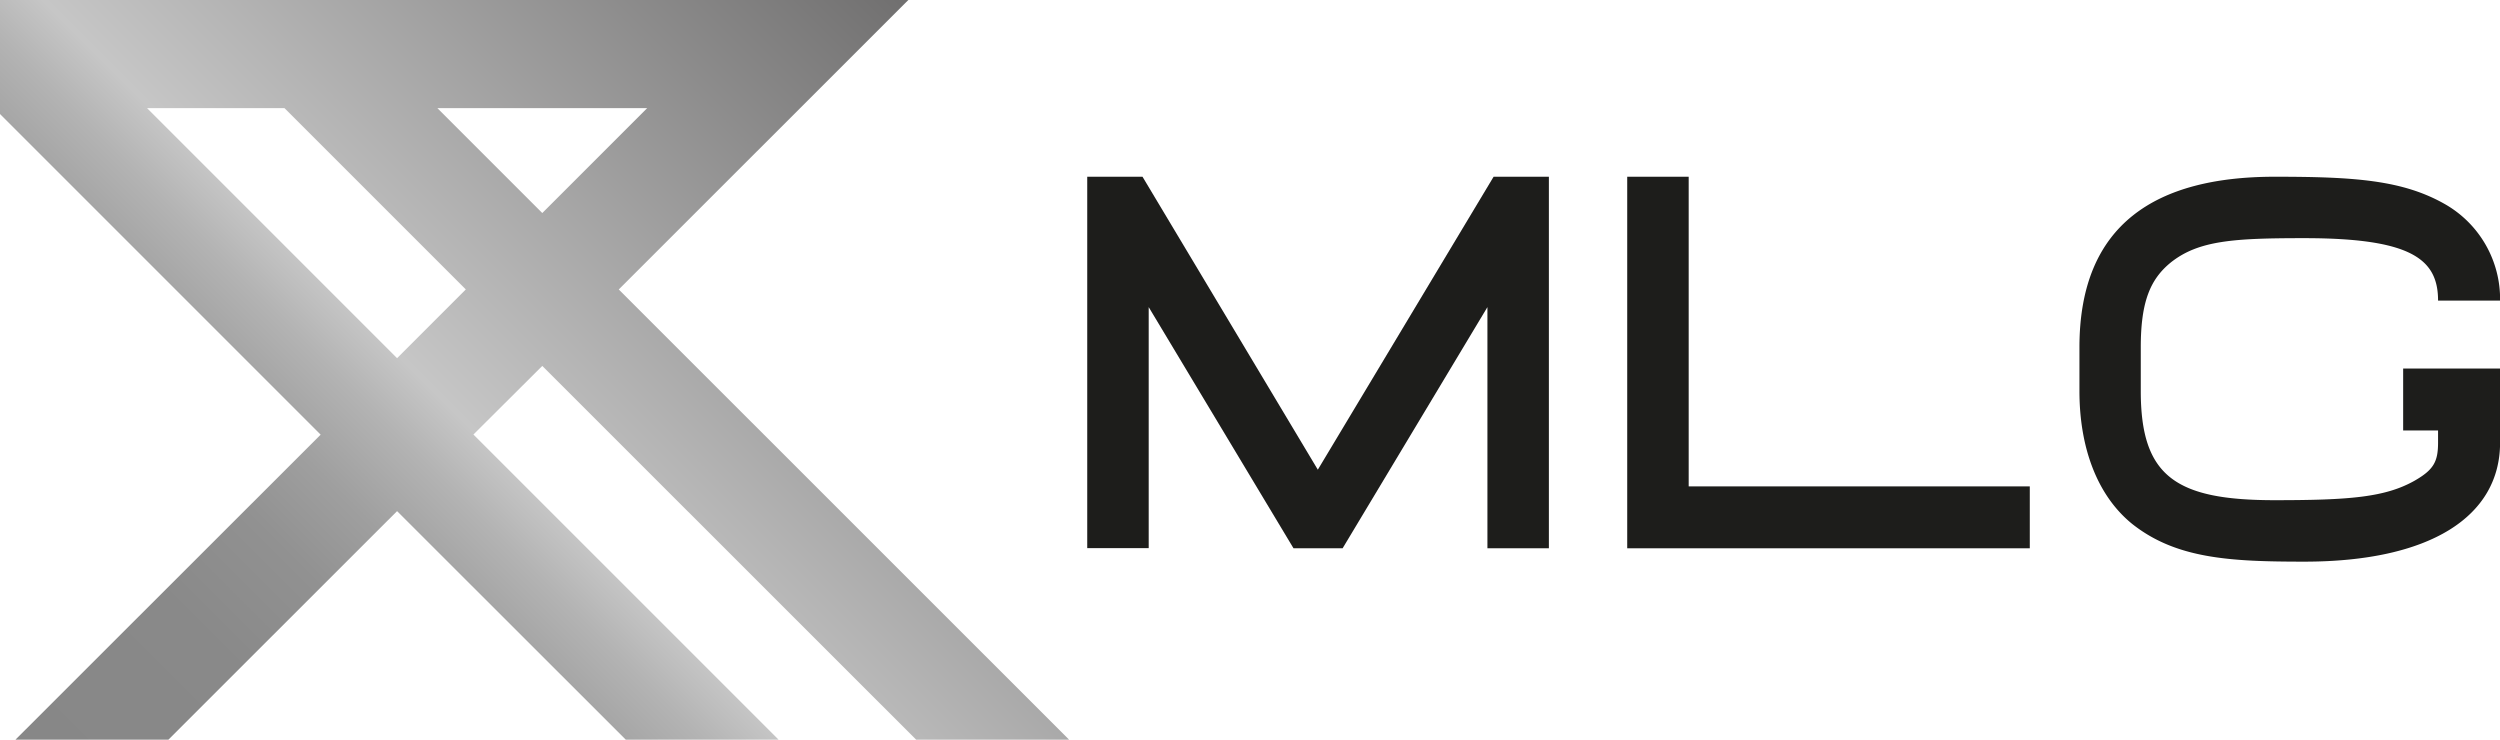 <svg id="Vrstva_1" data-name="Vrstva 1" xmlns="http://www.w3.org/2000/svg" xmlns:xlink="http://www.w3.org/1999/xlink" viewBox="0 0 577.98 171.03"><defs><style>.cls-1{fill:url(#Nepojmenovaný_přechod_6);}.cls-2{fill:#1d1d1b;}</style><linearGradient id="Nepojmenovaný_přechod_6" x1="20.82" y1="188.27" x2="209.54" y2="-0.45" gradientUnits="userSpaceOnUse"><stop offset="0" stop-color="#878787"/><stop offset="0.18" stop-color="#898989"/><stop offset="0.28" stop-color="#919191"/><stop offset="0.35" stop-color="#9f9f9f"/><stop offset="0.42" stop-color="#b3b3b3"/><stop offset="0.47" stop-color="#c6c6c6"/><stop offset="1" stop-color="#706f6f"/></linearGradient></defs><path class="cls-1" d="M211.8,171h35.36L143.05,66.92,210,0H0V26.36l74.13,74.13L3.58,171H38.94L91.8,118.17,144.67,171H180l-70.55-70.54L125.37,84.6ZM91.8,82.81,34,25H65.77l41.92,41.92ZM101.12,25h48.5L125.37,49.25Z"/><path class="cls-2" d="M343.88,126.76V71L310.4,126.76H299.05L265.57,71v55.73H251.36V40.86h12.78l40.53,67.73,40.64-67.73h12.78v85.9Z"/><path class="cls-2" d="M376.2,126.76V40.86h14.21v71.59h78.86v14.31Z"/><path class="cls-2" d="M555.59,99.52h8.07v2.79c0,4.41-1,6.28-5.4,8.81-6.82,3.86-15.09,4.52-32.38,4.52-22.91,0-30.95-5.51-30.95-25.22V80.29c0-10.58,2.21-15.75,6.94-19.61,6.39-5.07,14.43-5.62,30.84-5.62,24.78,0,30.95,4.85,30.95,14.43H578a25.27,25.27,0,0,0-12.67-22.25c-9.8-5.61-20.92-6.38-39.43-6.38-27.42,0-45.15,10.9-45.15,39.43V90.42c0,13.21,4.18,24.23,12.22,30.73,10.13,8,22.47,8.7,39.76,8.7,29,0,45.27-10.36,45.27-27.54V85.21H555.59Z"/></svg>